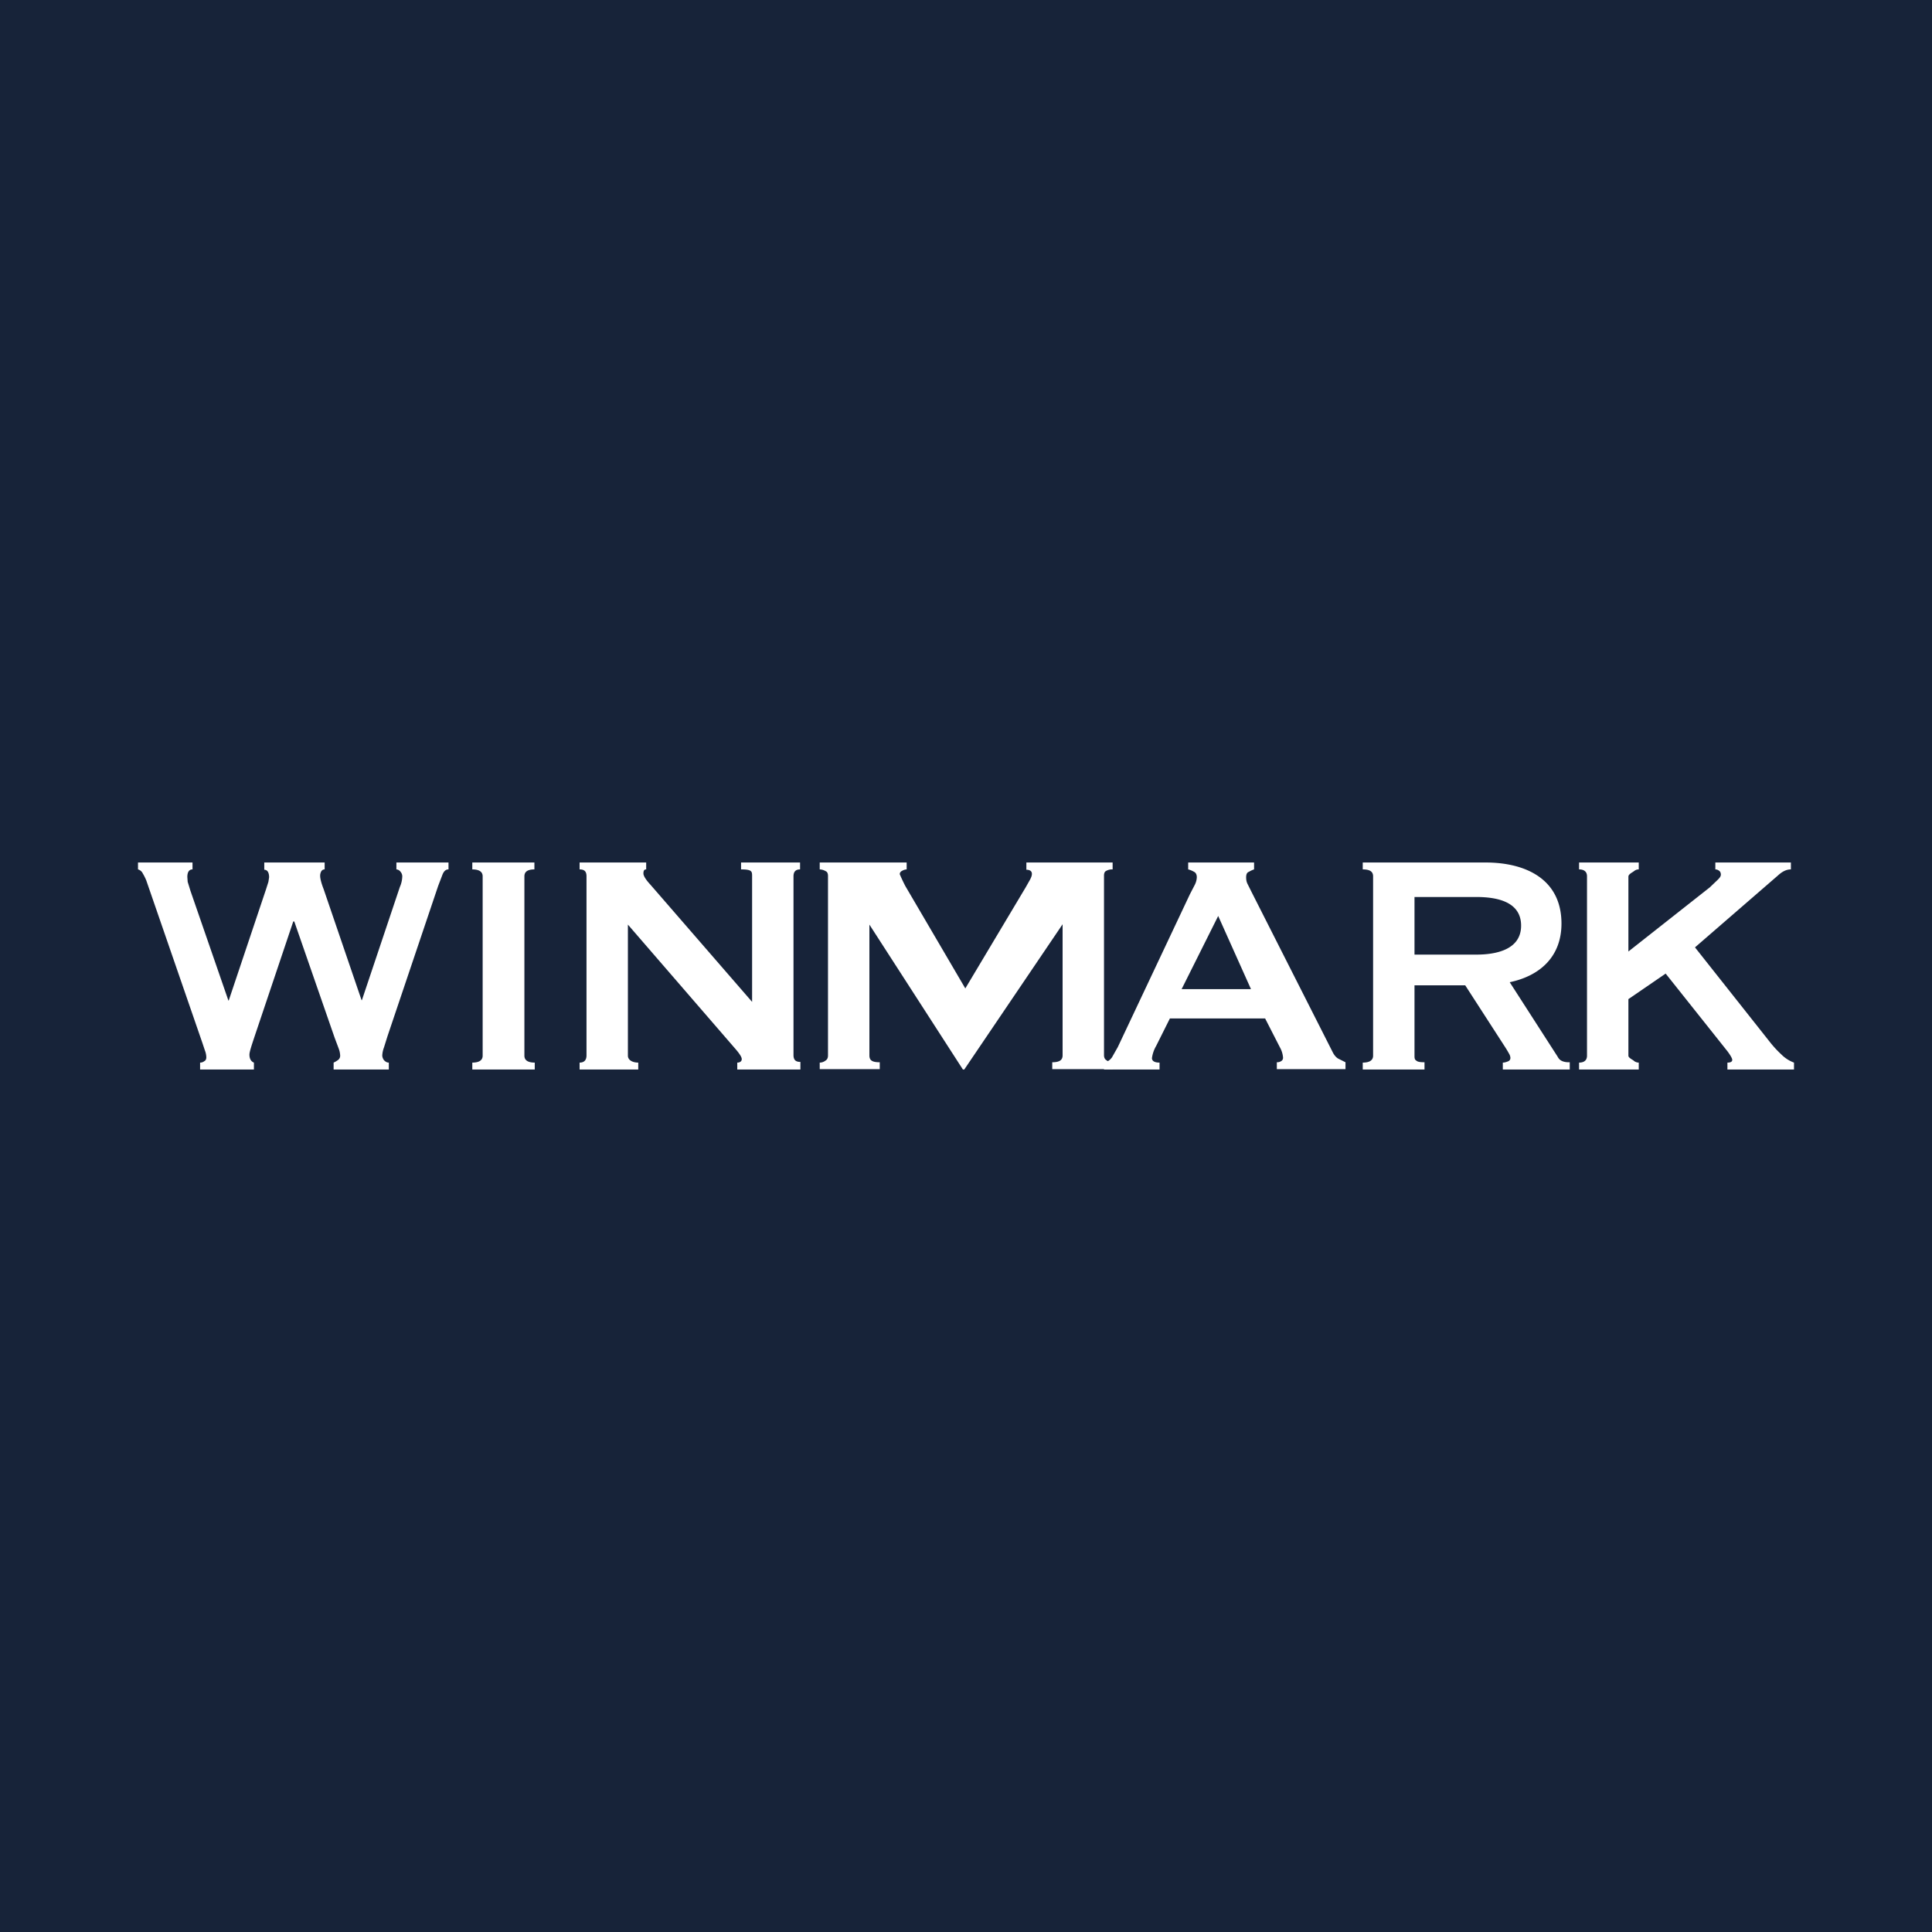 <!-- by Finnhub --><svg width="56" height="56" viewBox="0 0 56 56" xmlns="http://www.w3.org/2000/svg"><path fill="#172339" d="M0 0h56v56H0z"/><path d="M5.58 25.2c-.1 0-.15.08-.15.22l.01.14.08.26L6.62 29h.01l1.08-3.22.07-.22.02-.13c0-.14-.05-.22-.14-.22V25h1.75v.2a.11.11 0 0 0-.1.06.26.26 0 0 0-.03.13c0 .07.03.2.1.38l1.1 3.22h.01l1.1-3.28a.8.8 0 0 0 .07-.31.2.2 0 0 0-.05-.13.16.16 0 0 0-.12-.07V25H13v.2c-.08 0-.13.05-.17.14l-.13.34-1.47 4.36-.1.32a.77.77 0 0 0-.05.23c0 .05.02.1.05.14.04.04.08.07.14.07v.2h-1.6v-.2a.63.63 0 0 0 .12-.07.15.15 0 0 0 .07-.13.64.64 0 0 0-.04-.2l-.12-.32-1.17-3.37H8.5l-1.11 3.3c-.1.3-.16.48-.16.56 0 .12.05.2.13.23v.2H5.8v-.2c.04 0 .08-.01.12-.04.04-.02.06-.06.06-.11a.56.56 0 0 0-.04-.2l-.07-.21-1.63-4.72a1.48 1.48 0 0 0-.1-.2.22.22 0 0 0-.14-.12V25h1.58v.2ZM13.69 30.8c.2 0 .3-.07.3-.2v-5.2c0-.13-.1-.2-.3-.2V25h1.8v.2c-.2 0-.29.07-.29.2v5.2c0 .13.1.2.3.2v.2h-1.81v-.2ZM16.8 30.8c.14 0 .2-.08.2-.21V25.4c0-.14-.06-.2-.2-.2V25h1.93v.2c-.06 0-.08.04-.08.12 0 .06.06.17.2.32l2.95 3.4V25.4c0-.14 0-.2-.32-.2V25h1.71v.2c-.13 0-.19.07-.19.2v5.18c0 .14.06.2.2.2V31h-1.83v-.2c.08 0 .13-.04.13-.1 0-.06-.06-.15-.16-.27L18.2 26.8v3.8c0 .13.14.2.3.2v.2H16.8v-.2ZM23.76 30.8c.06 0 .12-.02.17-.06.05-.03.07-.08.07-.15v-5.2c0-.07-.02-.12-.07-.14a.36.36 0 0 0-.17-.05V25h2.52v.2a.3.3 0 0 0-.13.04c-.04.02-.07.05-.07.1a5 5 0 0 0 .16.34l1.74 2.97 1.75-2.93.13-.23c.03-.06.05-.11.05-.16 0-.08-.06-.12-.16-.12V25h2.5v.2a.34.34 0 0 0-.18.04c-.05.02-.07.07-.07.14v5.2c0 .07.02.12.07.15.05.04.11.06.18.06v.2H30.5v-.2c.22 0 .3-.07.3-.2v-3.8L27.95 31h-.04l-2.71-4.2v3.79c0 .14.07.2.3.2v.2h-1.74v-.2Z" fill="#fff"/><path d="M32 30.8c.1-.02.17-.07.23-.15l.17-.3 2.09-4.43.14-.27a.53.53 0 0 0 .06-.22c0-.07-.02-.13-.08-.16a.65.65 0 0 0-.17-.07V25h1.91v.2a.76.76 0 0 0-.15.07c-.06.02-.08.08-.08.16 0 .07.01.13.04.19l.12.24 2.35 4.64c.04.08.09.14.15.18l.22.11v.2h-1.99v-.2c.03 0 .07 0 .12-.03.04-.02.06-.06.06-.1a.71.71 0 0 0-.09-.3l-.43-.84h-2.76l-.4.8a.95.95 0 0 0-.12.35c0 .08.07.13.22.13v.2H32v-.2H32Zm4.26-2.13-.95-2.12-1.06 2.12h2ZM43.06 25c1.16 0 2.2.48 2.2 1.77 0 .94-.6 1.51-1.5 1.7l1.39 2.16c.04.08.1.12.17.14.07.02.12.02.18.02V31h-1.94v-.2c.06 0 .11-.02.16-.04.04-.02.06-.05.06-.1a.27.27 0 0 0-.04-.12 3.12 3.12 0 0 0-.12-.2l-1.15-1.78H41v2.03c0 .07 0 .12.05.15.04.04.12.05.24.05V31H39.5v-.2c.2 0 .3-.07.3-.2V25.4c0-.14-.1-.2-.3-.2V25h3.56V25Zm-.27 2.67c.57 0 1.3-.14 1.3-.84 0-.71-.73-.83-1.3-.83H41v1.67h1.79ZM47.2 30.6c0 .06.11.11.15.14.04.04.1.06.15.06v.2h-1.73v-.2c.15 0 .23-.07.23-.2v-5.2c0-.13-.08-.2-.23-.2V25h1.73v.2c-.06 0-.1.02-.15.06-.04.03-.15.08-.15.15v2.17l2.36-1.86.23-.22c.06-.06.09-.1.09-.15 0-.05-.02-.09-.05-.11a.18.18 0 0 0-.11-.04V25h2.19v.2c-.13 0-.25.06-.38.18l-2.4 2.08 2.2 2.78c.09.11.19.22.31.33a1 1 0 0 0 .36.23v.2h-1.93v-.2c.1 0 .14-.03.14-.08 0-.04-.05-.13-.14-.25l-1.79-2.25-1.08.74v1.63Z" fill="#fff"/></svg>
